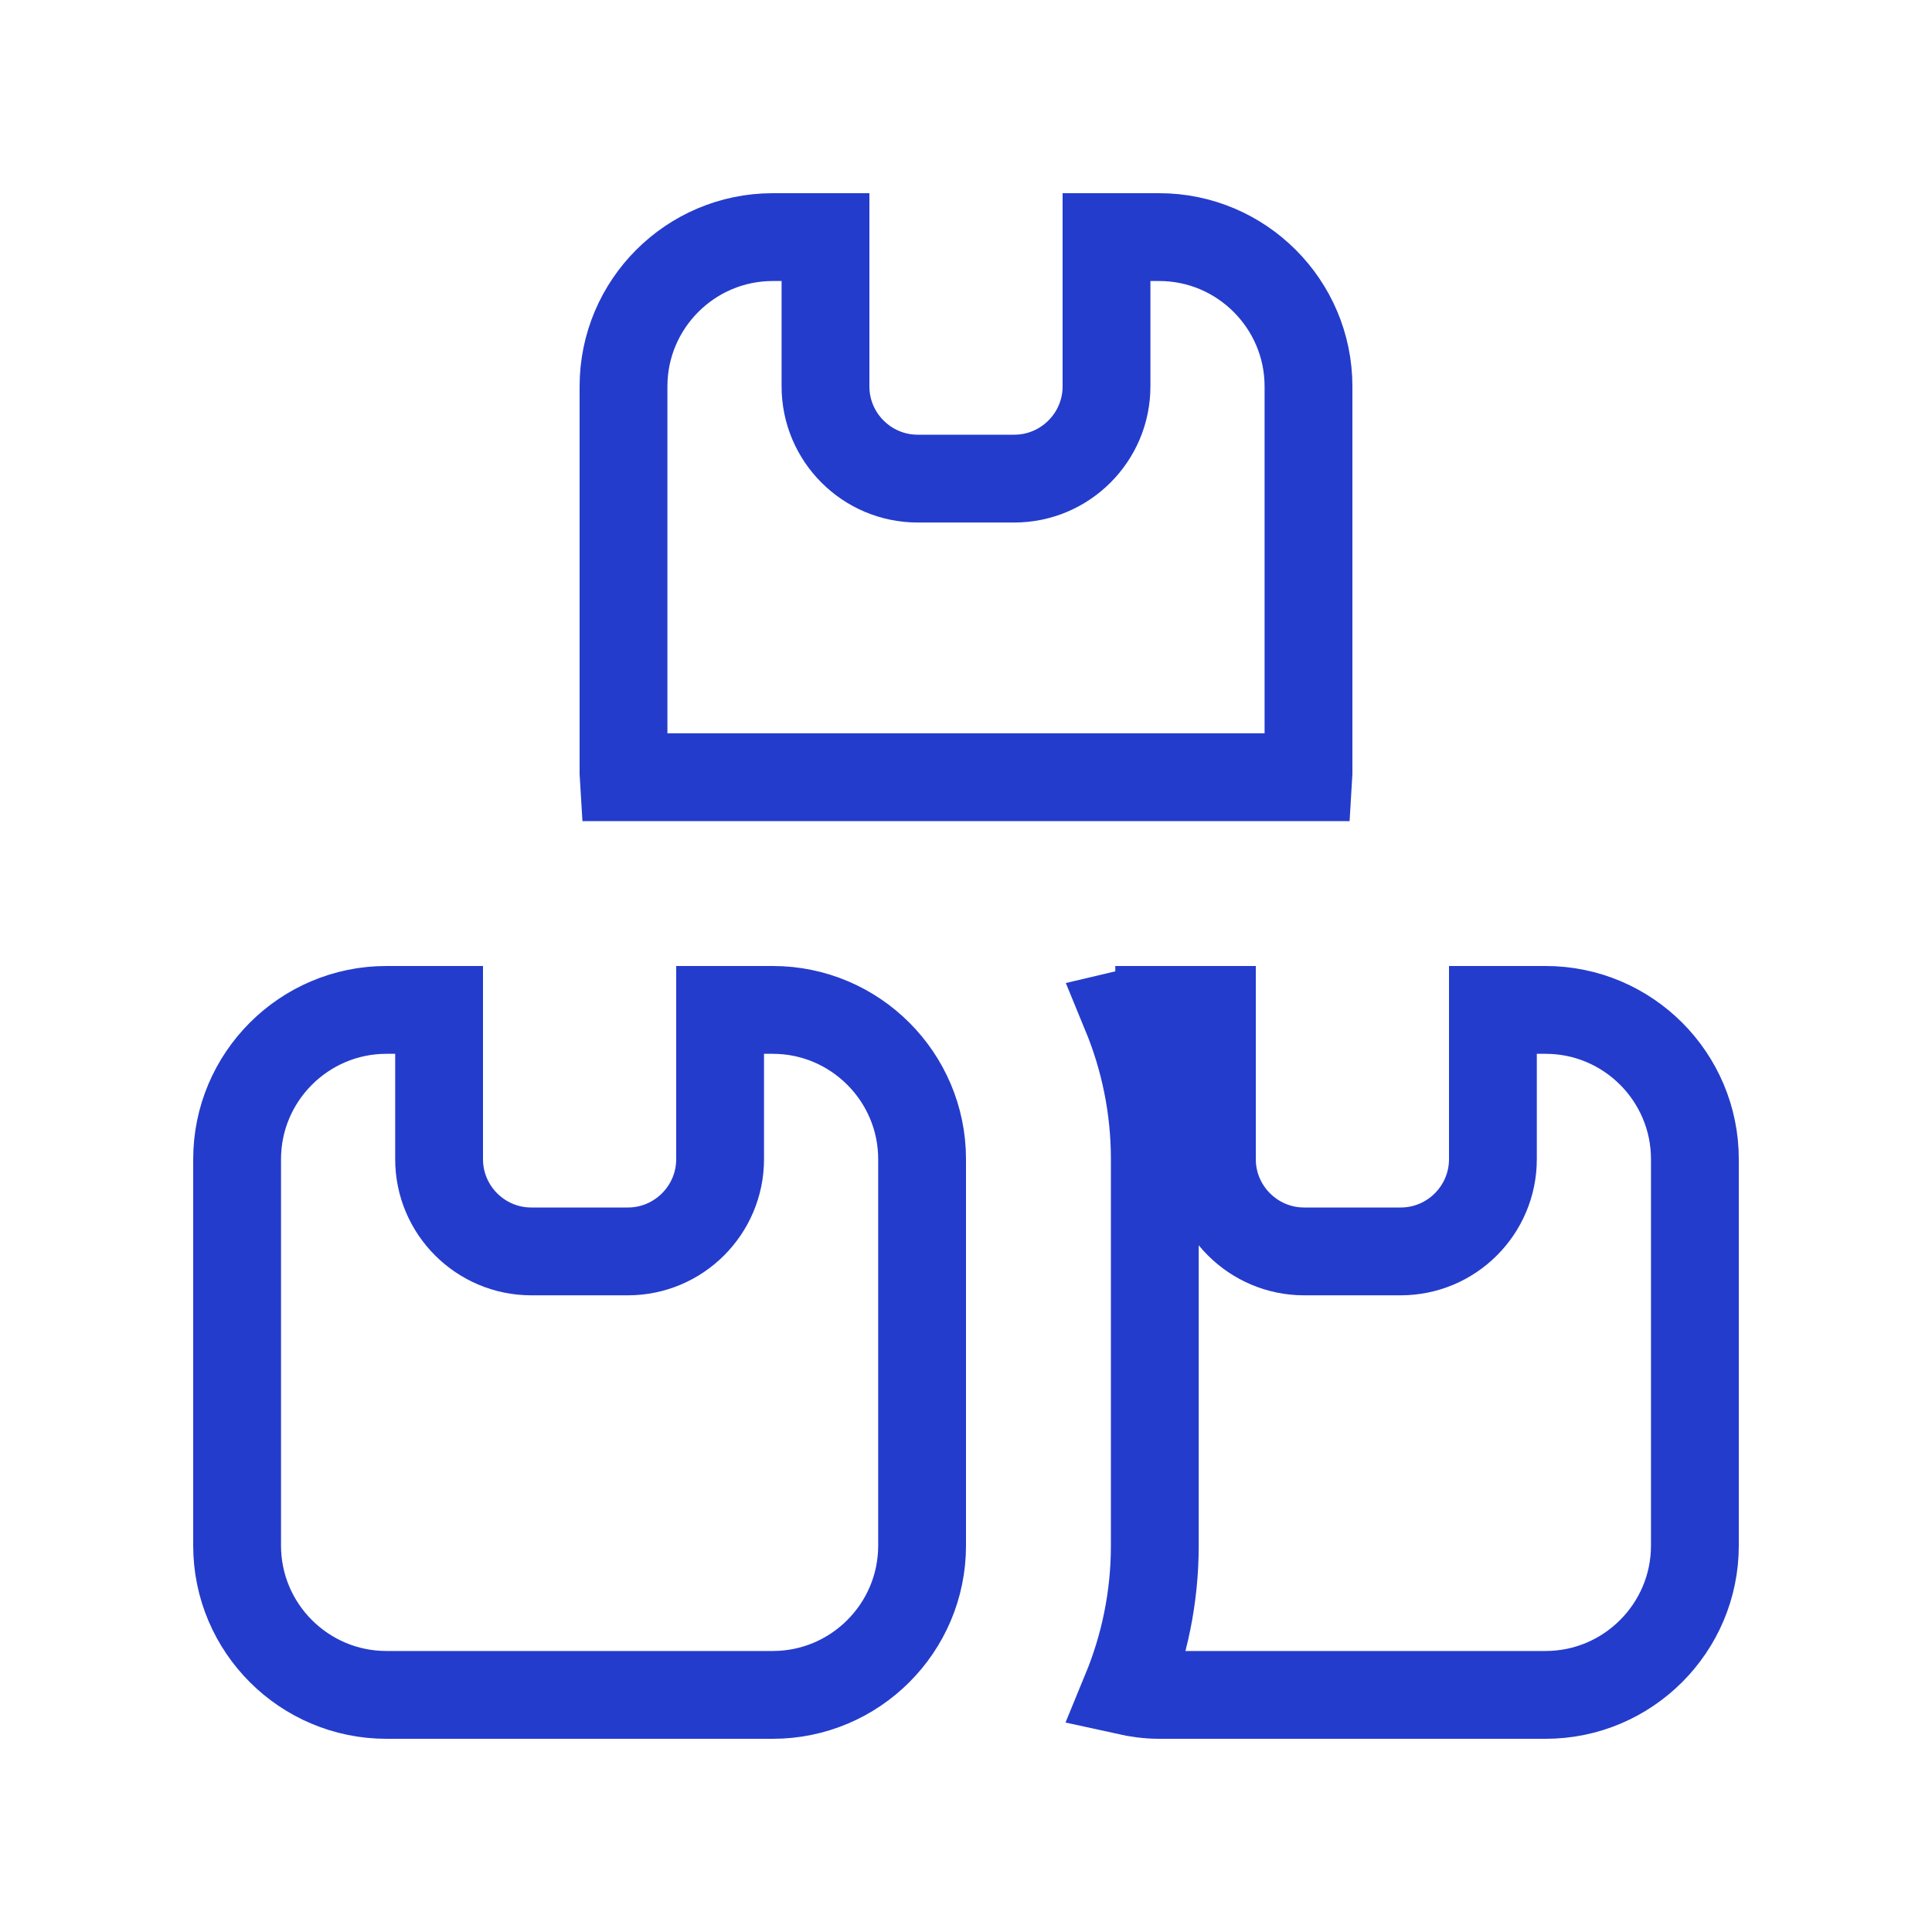 <svg xmlns="http://www.w3.org/2000/svg" width="22" height="22" fill="none"><path stroke="#243CCC" d="M4.4 11.5H5v1.7c0 .579.471 1.05 1.05 1.05h1.1c.579 0 1.05-.472 1.05-1.05v-1.7h.6c.937 0 1.7.763 1.7 1.7v4.4c0 .938-.763 1.7-1.7 1.7H4.4c-.937 0-1.7-.762-1.7-1.7v-4.4c0-.937.763-1.7 1.7-1.7Zm8.8 0h.6v1.7c0 .579.472 1.05 1.05 1.05h1.1c.579 0 1.05-.471 1.05-1.05v-1.7h.6c.938 0 1.7.763 1.7 1.7v4.4c0 .937-.763 1.7-1.7 1.7h-4.4c-.13 0-.256-.018-.378-.045.21-.51.328-1.069.328-1.655v-4.4c0-.586-.118-1.145-.328-1.655q.181-.043.378-.045ZM8.8 2.7h.6v1.7c0 .579.471 1.05 1.05 1.05h1.1c.578 0 1.05-.471 1.05-1.05V2.7h.6c.937 0 1.7.763 1.7 1.7v4.4l-.003.05H7.103L7.1 8.8V4.4c0-.937.762-1.7 1.7-1.7Z"/></svg>